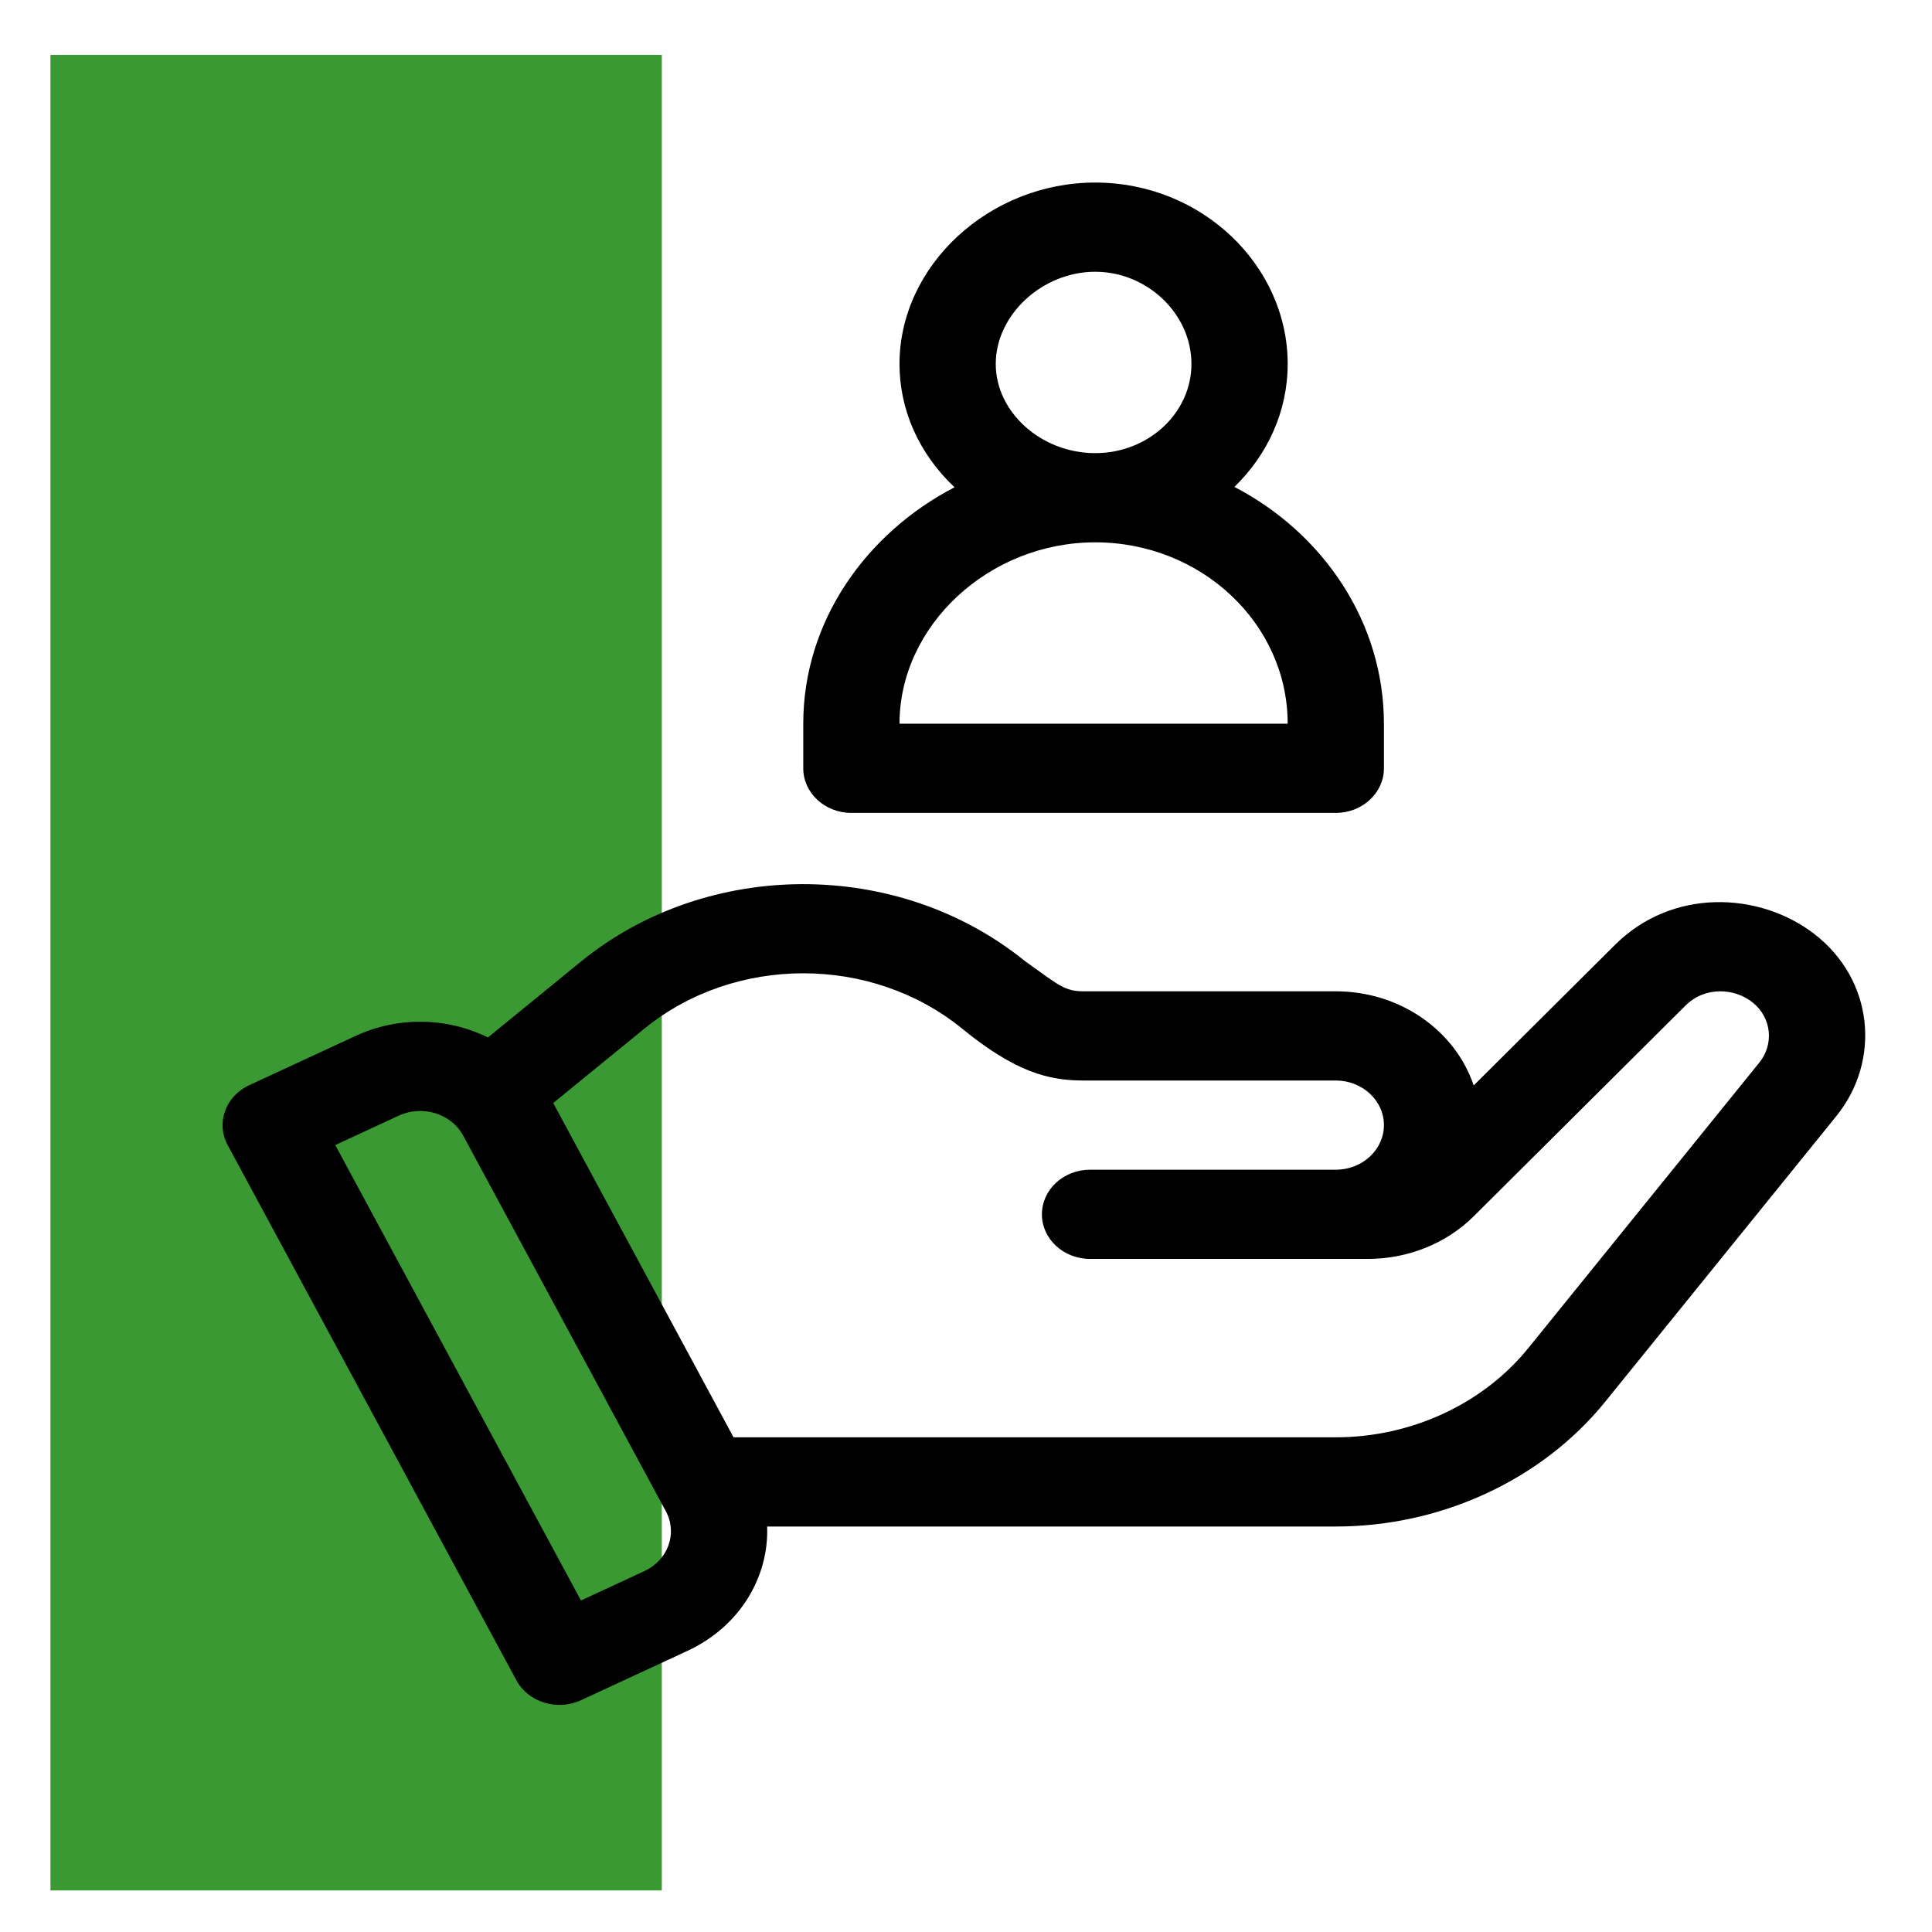 <?xml version="1.0" encoding="UTF-8"?> <svg xmlns="http://www.w3.org/2000/svg" width="1302" height="1302" viewBox="0 0 1302 1302" fill="none"> <rect x="34" y="37" width="412" height="1237" fill="#3B9934"></rect> <g clip-path="url(#clip0)"> <path d="M1222.37 629.162C1185.36 600.889 1126.86 598.464 1088.46 636.657L993.138 731.496C980.814 694.786 943.823 668.056 900.217 668.056H730.113C717.206 668.056 712.884 663.487 690.462 647.478C604.977 578.407 476.578 578.628 391.352 648.139L328.828 699.155C300.723 685.368 267.904 685.027 239.645 698.113L167.933 731.336C151.911 738.77 145.427 756.823 153.425 771.672L348.004 1132.35C356.025 1147.2 375.504 1153.21 391.525 1145.8L463.238 1112.56C498.586 1096.19 518.259 1062.76 516.983 1028.74H900.215C971.279 1028.74 1039.19 997.28 1081.82 944.581L1237.51 752.178C1267.71 714.885 1262.93 660.201 1222.37 629.162ZM434.222 1058.79L391.523 1078.59L225.938 771.672L268.659 751.876C284.68 744.461 304.137 750.453 312.158 765.322L448.73 1018.48C456.73 1033.33 450.243 1051.36 434.222 1058.79ZM1185.62 716.108L1029.94 908.511C999.473 946.162 950.979 968.624 900.217 968.624H494.348L372.823 743.339L434.201 693.265C495.276 643.47 587.377 643.47 648.453 693.265C684.428 722.62 706.804 728.171 730.111 728.171H900.215C918.096 728.171 932.645 741.658 932.645 758.228C932.645 774.798 918.094 788.284 900.215 788.284H734.587C716.685 788.284 702.157 801.751 702.157 818.341C702.157 834.931 716.687 848.398 734.587 848.398H921.944C948.86 848.398 974.806 837.937 993.138 819.684L1135.92 677.635C1148.97 664.65 1168.99 665.732 1181.27 675.691C1194.12 686.109 1195.5 703.924 1185.62 716.108Z" fill="black"></path> <path d="M831.896 328.135C854.099 306.555 867.785 277.38 867.785 245.258C867.785 179.093 810.104 123.027 738.067 123.027C666.571 123.027 606.187 178.992 606.187 245.258C606.187 276.396 619.354 305.792 643.265 328.376C583.963 359.194 541.328 418.345 541.328 487.716V517.773C541.328 534.363 555.857 547.829 573.758 547.829H900.217C918.117 547.829 932.646 534.363 932.646 517.773V487.716C932.644 419.708 892.284 359.635 831.896 328.135ZM738.067 183.143C773.221 183.143 802.926 211.596 802.926 245.26C802.926 278.402 773.826 305.373 738.067 305.373C701.746 305.373 671.046 277.841 671.046 245.26C671.046 212.177 702.373 183.143 738.067 183.143ZM606.187 487.716C606.187 421.451 666.571 365.486 738.067 365.486C809.585 365.486 867.785 420.309 867.785 487.716H606.187Z" fill="black"></path> </g> <defs> <clipPath id="clip0"> <rect width="1107" height="1026" fill="white" transform="translate(150 123)"></rect> </clipPath> </defs> </svg> 